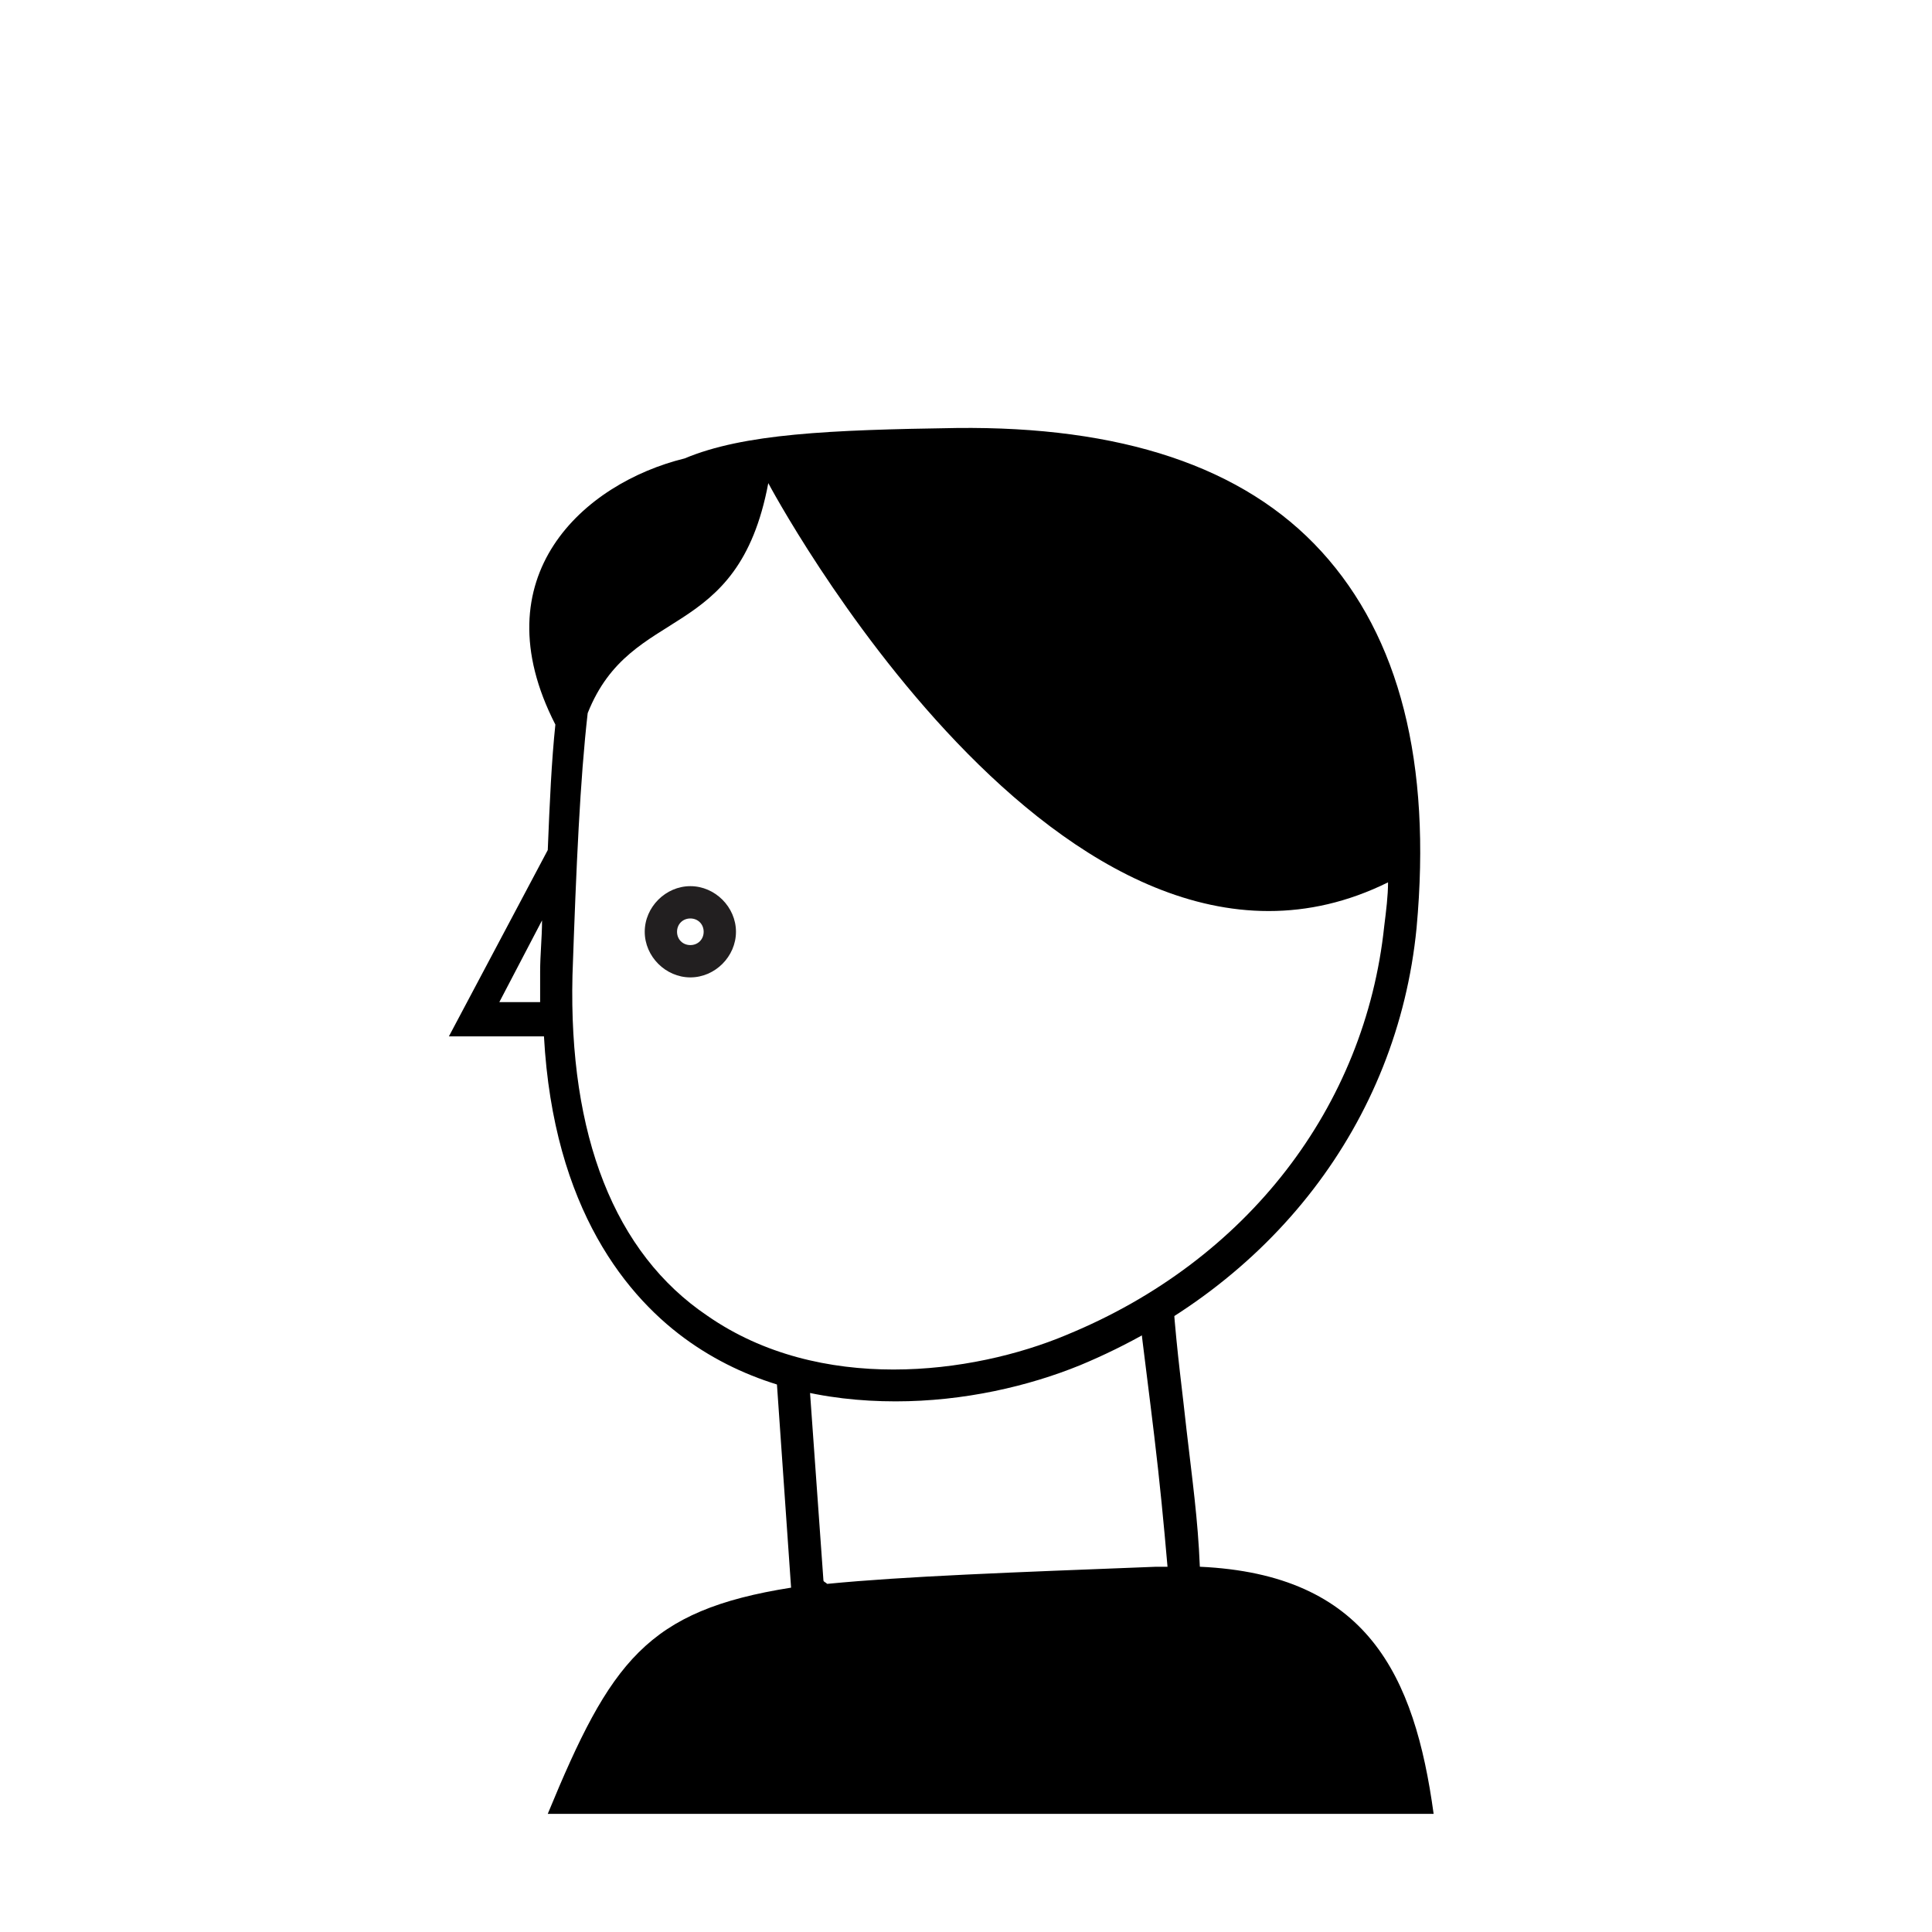 <?xml version="1.0" encoding="UTF-8"?>
<!-- Uploaded to: ICON Repo, www.svgrepo.com, Generator: ICON Repo Mixer Tools -->
<svg width="800px" height="800px" version="1.1" viewBox="144 144 512 512" xmlns="http://www.w3.org/2000/svg">
 <g>
  <path d="m326.95 403.02c-6.551 0-12.09-5.543-12.09-12.09 0-6.551 5.543-12.09 12.09-12.09 6.551 0 12.09 5.543 12.09 12.09 0.004 6.551-5.539 12.09-12.09 12.09zm0-15.617c-2.016 0-3.527 1.512-3.527 3.527 0 2.016 1.512 3.527 3.527 3.527 2.016 0 3.527-1.512 3.527-3.527 0-2.016-1.512-3.527-3.527-3.527z" fill="#221f20"/>
  <path d="m494.21 290.17c-20.656-22.672-53.402-33.25-96.73-32.746-33.754 0.504-56.426 1.512-72.043 8.062-26.703 6.551-54.41 31.234-34.258 70.535-1.008 9.574-1.512 20.656-2.016 33.25l-26.199 49.375h25.191c2.519 45.848 22.168 69.527 38.793 81.113 16.625 11.586 35.77 15.617 54.41 15.617 18.137 0 35.266-4.031 48.871-9.574 50.883-21.16 84.137-64.488 89.176-115.88 4.027-43.836-4.539-77.086-25.195-99.758zm-71.539-23.68c-3.023-0.504-6.047-0.504-9.07-0.504 3.023 0 6.047 0 9.07 0.504zm-146.61 143.59 11.586-22.168c0 4.535-0.504 9.07-0.504 13.602v8.062h-11.082zm150.64 87.664c-25.191 10.578-65.496 15.617-95.219-5.039-24.688-16.625-36.777-47.863-35.77-90.184 1.008-29.223 2.016-51.891 4.031-69.527 11.586-29.223 39.801-18.137 47.863-60.961 0 0 78.594 148.12 164.24 105.8 0 3.527-0.504 7.559-1.008 11.586-5.043 47.867-36.277 88.676-84.141 108.32z"/>
  <path d="m461.97 559.2c-0.504-12.594-2.016-23.176-3.527-36.273-1.008-9.574-2.519-20.152-3.527-33.754-2.519 2.016-5.543 3.527-8.566 5.543v1.008c0 0.504 2.519 20.152 3.527 28.719 1.512 12.594 2.519 23.176 3.527 34.762h-3.023c-38.793 1.512-66.504 2.519-87.16 4.535-0.504-0.504-1.008-0.504-1.008-1.008l-3.527-49.375c0-2.016 0-3.527-0.504-5.039-3.023-0.504-5.543-1.008-8.566-1.512l4.031 57.938c-38.289 6.047-47.863 19.648-64.488 59.953h234.77c-5.031-36.781-17.629-63.48-61.961-65.496z"/>
 </g>
</svg>